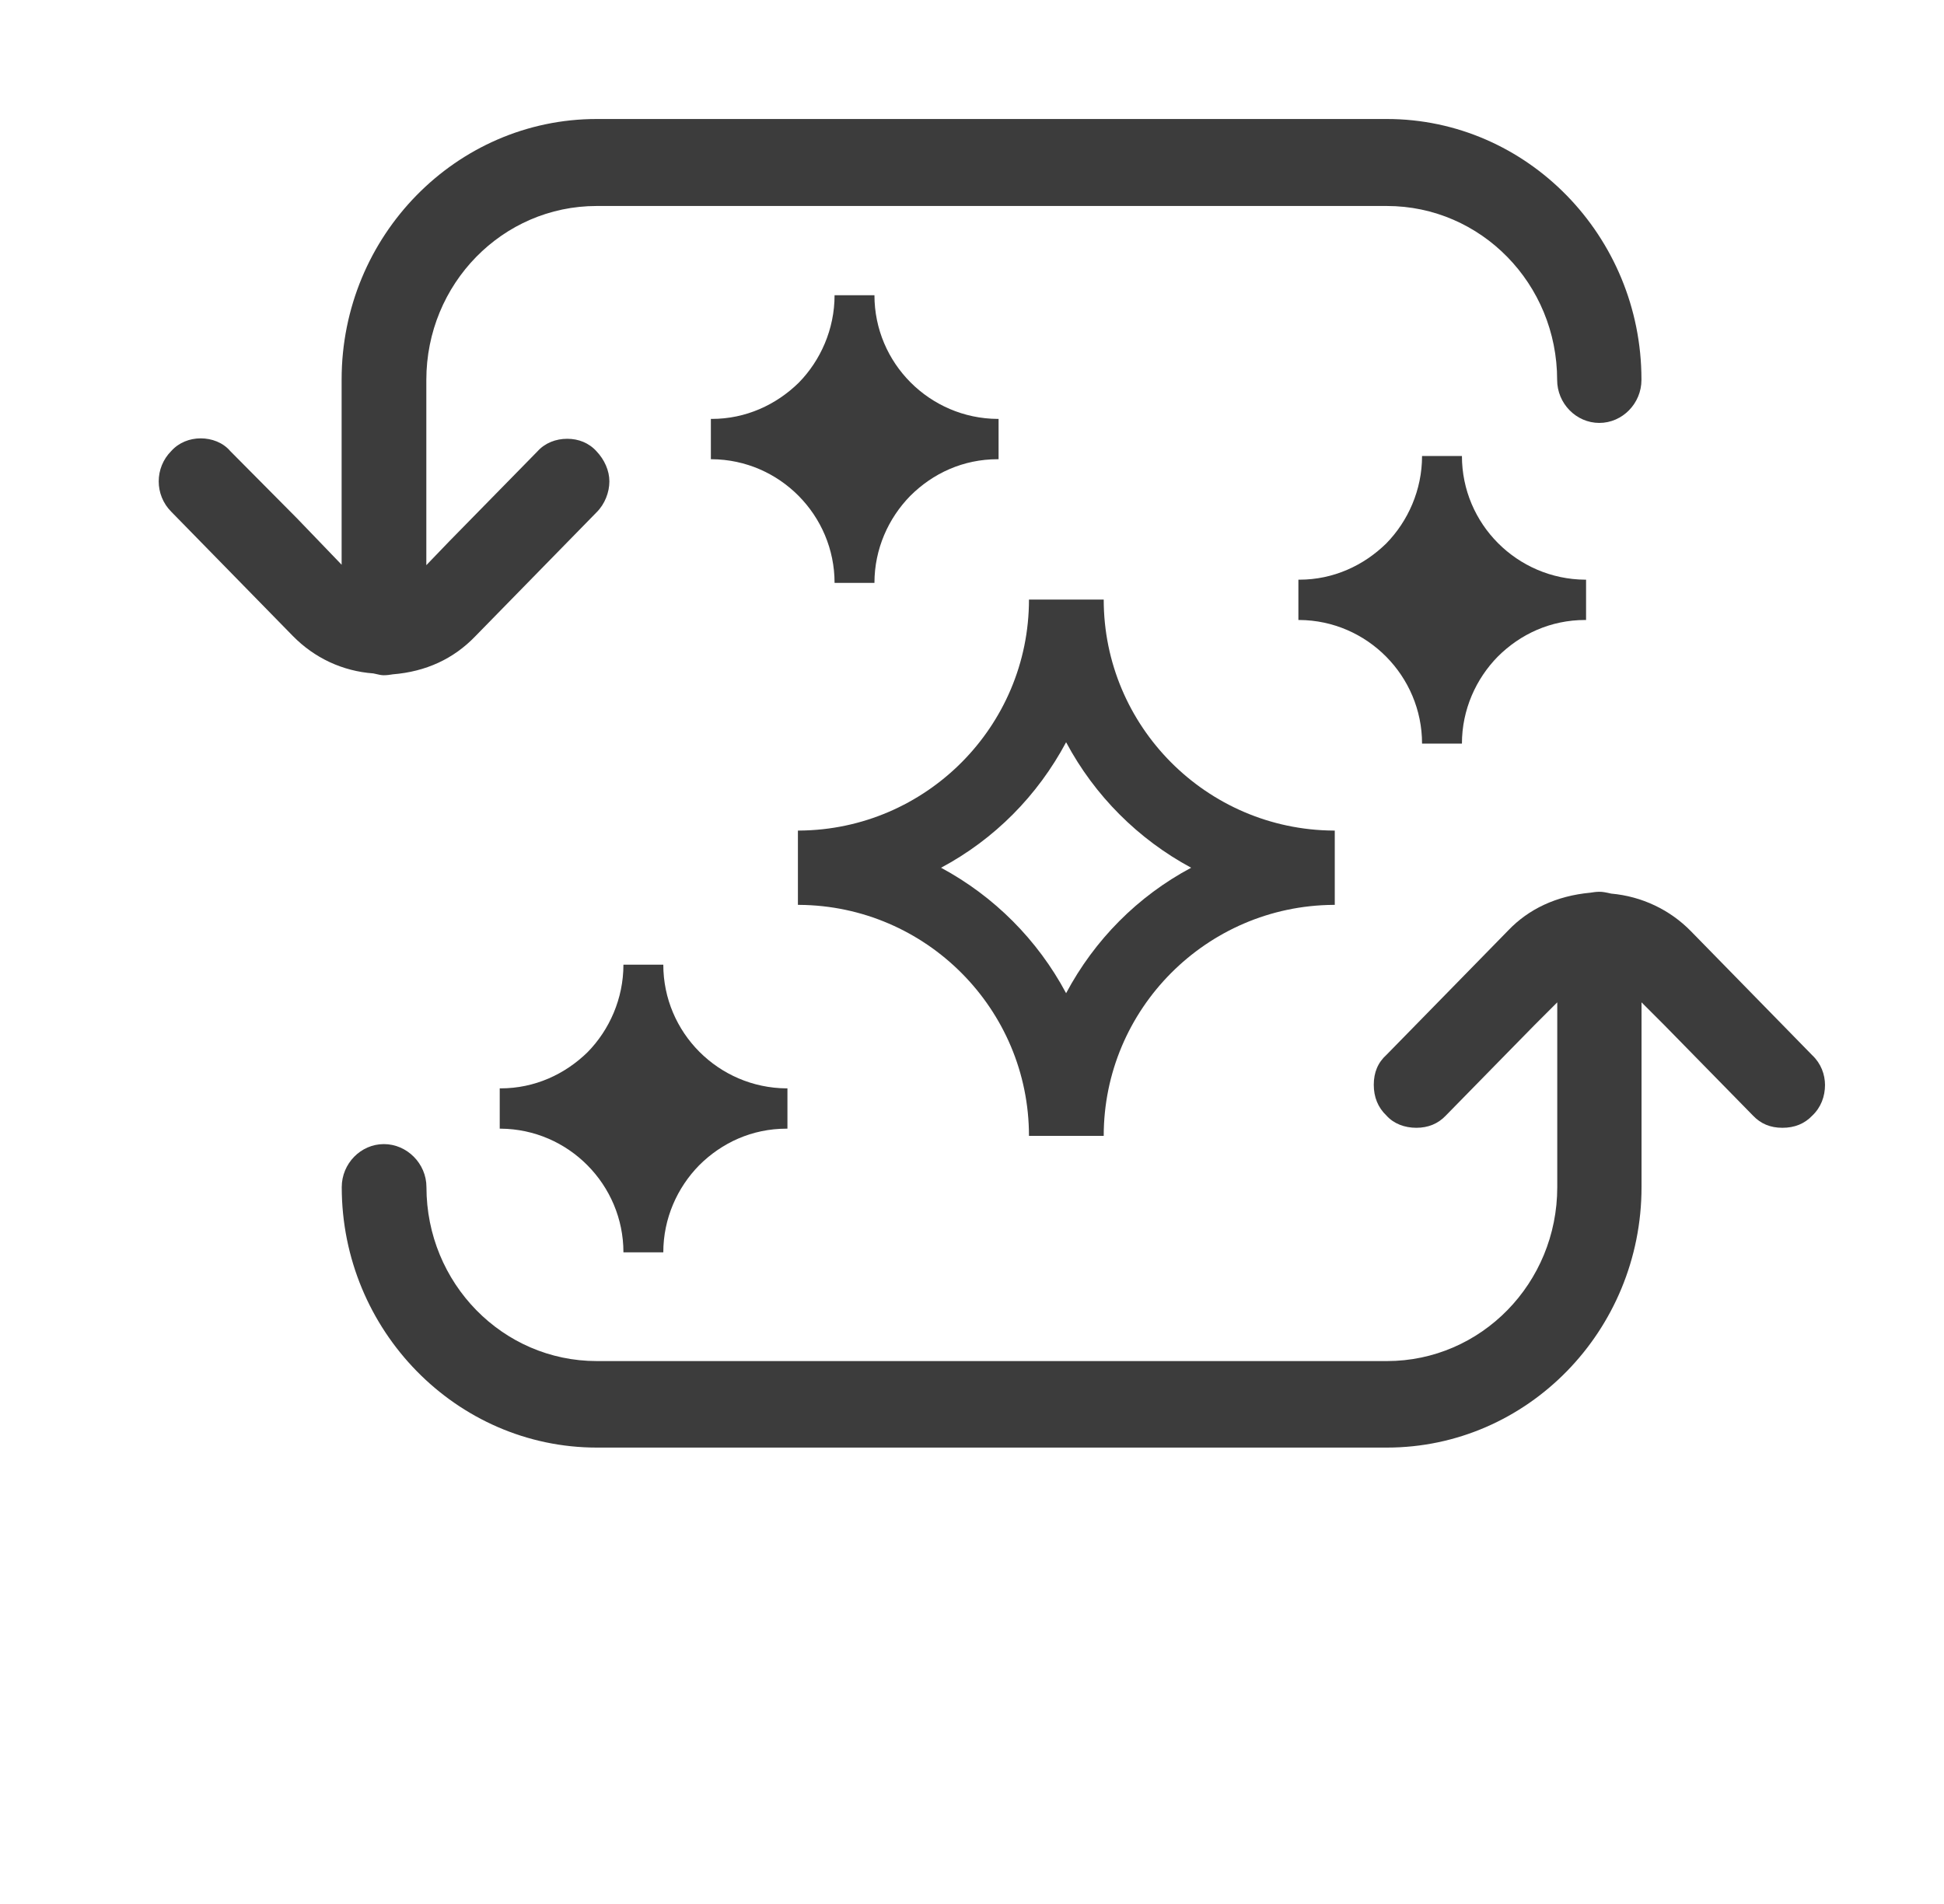 <svg width="49" height="48" viewBox="0 0 49 48" fill="none" xmlns="http://www.w3.org/2000/svg">
<path d="M41.374 9.578C41.374 10.171 40.894 10.662 40.312 10.662C39.729 10.662 39.249 10.171 39.249 9.578C39.249 7.157 37.331 5.193 34.956 5.193H15.04C12.665 5.193 10.746 7.157 10.746 9.578V14.248L11.317 13.654L13.544 11.382C13.738 11.165 14.012 11.062 14.298 11.062C14.583 11.062 14.846 11.165 15.04 11.382C15.234 11.588 15.36 11.862 15.36 12.136C15.36 12.41 15.246 12.707 15.04 12.912L11.98 16.041C11.431 16.612 10.735 16.932 9.901 17C9.833 17.012 9.753 17.023 9.673 17.023C9.616 17.023 9.559 17.012 9.41 16.977C8.634 16.92 7.926 16.589 7.378 16.03L4.317 12.901C3.895 12.478 3.895 11.793 4.317 11.37C4.511 11.154 4.785 11.051 5.059 11.051C5.333 11.051 5.619 11.154 5.802 11.37L7.48 13.061L8.04 13.643L8.611 14.237V9.566C8.611 5.946 11.5 3 15.04 3H34.956C38.496 3 41.374 5.958 41.374 9.566V9.578Z" fill="#3C3C3C"/>
<path d="M46.001 27.347C46.001 27.644 45.898 27.918 45.681 28.124C45.487 28.329 45.236 28.432 44.928 28.432C44.619 28.432 44.38 28.329 44.185 28.124L41.947 25.84L41.376 25.269V29.928C41.376 33.548 38.498 36.494 34.958 36.494H15.043C11.503 36.494 8.614 33.536 8.614 29.928C8.614 29.334 9.093 28.843 9.676 28.843C10.258 28.843 10.749 29.334 10.749 29.928C10.749 32.349 12.668 34.313 15.043 34.313H34.958C37.334 34.313 39.252 32.349 39.252 29.928V25.269L38.681 25.84L38.11 26.422L36.443 28.124C36.249 28.329 35.998 28.432 35.701 28.432C35.404 28.432 35.13 28.329 34.947 28.124C34.73 27.918 34.627 27.655 34.627 27.347C34.627 27.039 34.73 26.788 34.947 26.593L38.019 23.453C38.533 22.916 39.229 22.585 40.086 22.505C40.154 22.494 40.234 22.482 40.314 22.482C40.394 22.482 40.463 22.494 40.611 22.528C41.388 22.597 42.096 22.939 42.621 23.476L45.681 26.605C45.898 26.81 46.001 27.084 46.001 27.359V27.347Z" fill="#3C3C3C"/>
<path d="M25.17 10.561V11.577H25.147C24.279 11.577 23.514 11.931 22.943 12.502C22.395 13.062 22.041 13.838 22.041 14.695H21.036C21.036 12.993 19.654 11.589 17.941 11.577H17.918V10.561H17.941C18.797 10.561 19.563 10.207 20.134 9.647C20.682 9.088 21.036 8.3 21.036 7.443H22.041C22.041 9.156 23.434 10.55 25.147 10.561H25.17Z" fill="#3C3C3C"/>
<path d="M39.978 14.614V15.63H39.955C39.087 15.63 38.322 15.984 37.751 16.555C37.203 17.114 36.849 17.891 36.849 18.747H35.844C35.844 17.046 34.463 15.641 32.75 15.63H32.727V14.614H32.75C33.606 14.614 34.371 14.26 34.942 13.7C35.49 13.14 35.844 12.353 35.844 11.496H36.849C36.849 13.209 38.242 14.602 39.955 14.614H39.978Z" fill="#3C3C3C"/>
<path d="M19.848 27.438V28.454H19.825C18.957 28.454 18.192 28.808 17.621 29.379C17.073 29.939 16.719 30.715 16.719 31.572H15.714C15.714 29.87 14.332 28.466 12.619 28.454H12.596V27.438H12.619C13.476 27.438 14.241 27.084 14.812 26.524C15.36 25.965 15.714 25.177 15.714 24.32H16.719C16.719 26.033 18.112 27.426 19.825 27.438H19.848Z" fill="#3C3C3C"/>
<path d="M33.609 20.939C30.412 20.916 27.82 18.313 27.82 15.115H25.936C25.936 18.313 23.343 20.916 20.146 20.939C20.134 20.939 20.123 20.939 20.112 20.939V22.812C20.112 22.812 20.134 22.812 20.146 22.812C23.343 22.835 25.936 25.439 25.936 28.636H27.82C27.82 25.439 30.412 22.835 33.609 22.812C33.621 22.812 33.632 22.812 33.644 22.812V20.939C33.644 20.939 33.621 20.939 33.609 20.939ZM26.872 25.039C26.152 23.691 25.056 22.595 23.72 21.876C25.068 21.156 26.152 20.06 26.872 18.712C27.591 20.06 28.688 21.156 30.024 21.876C28.676 22.595 27.591 23.691 26.872 25.039Z" fill="#3C3C3C"/>
</svg>
